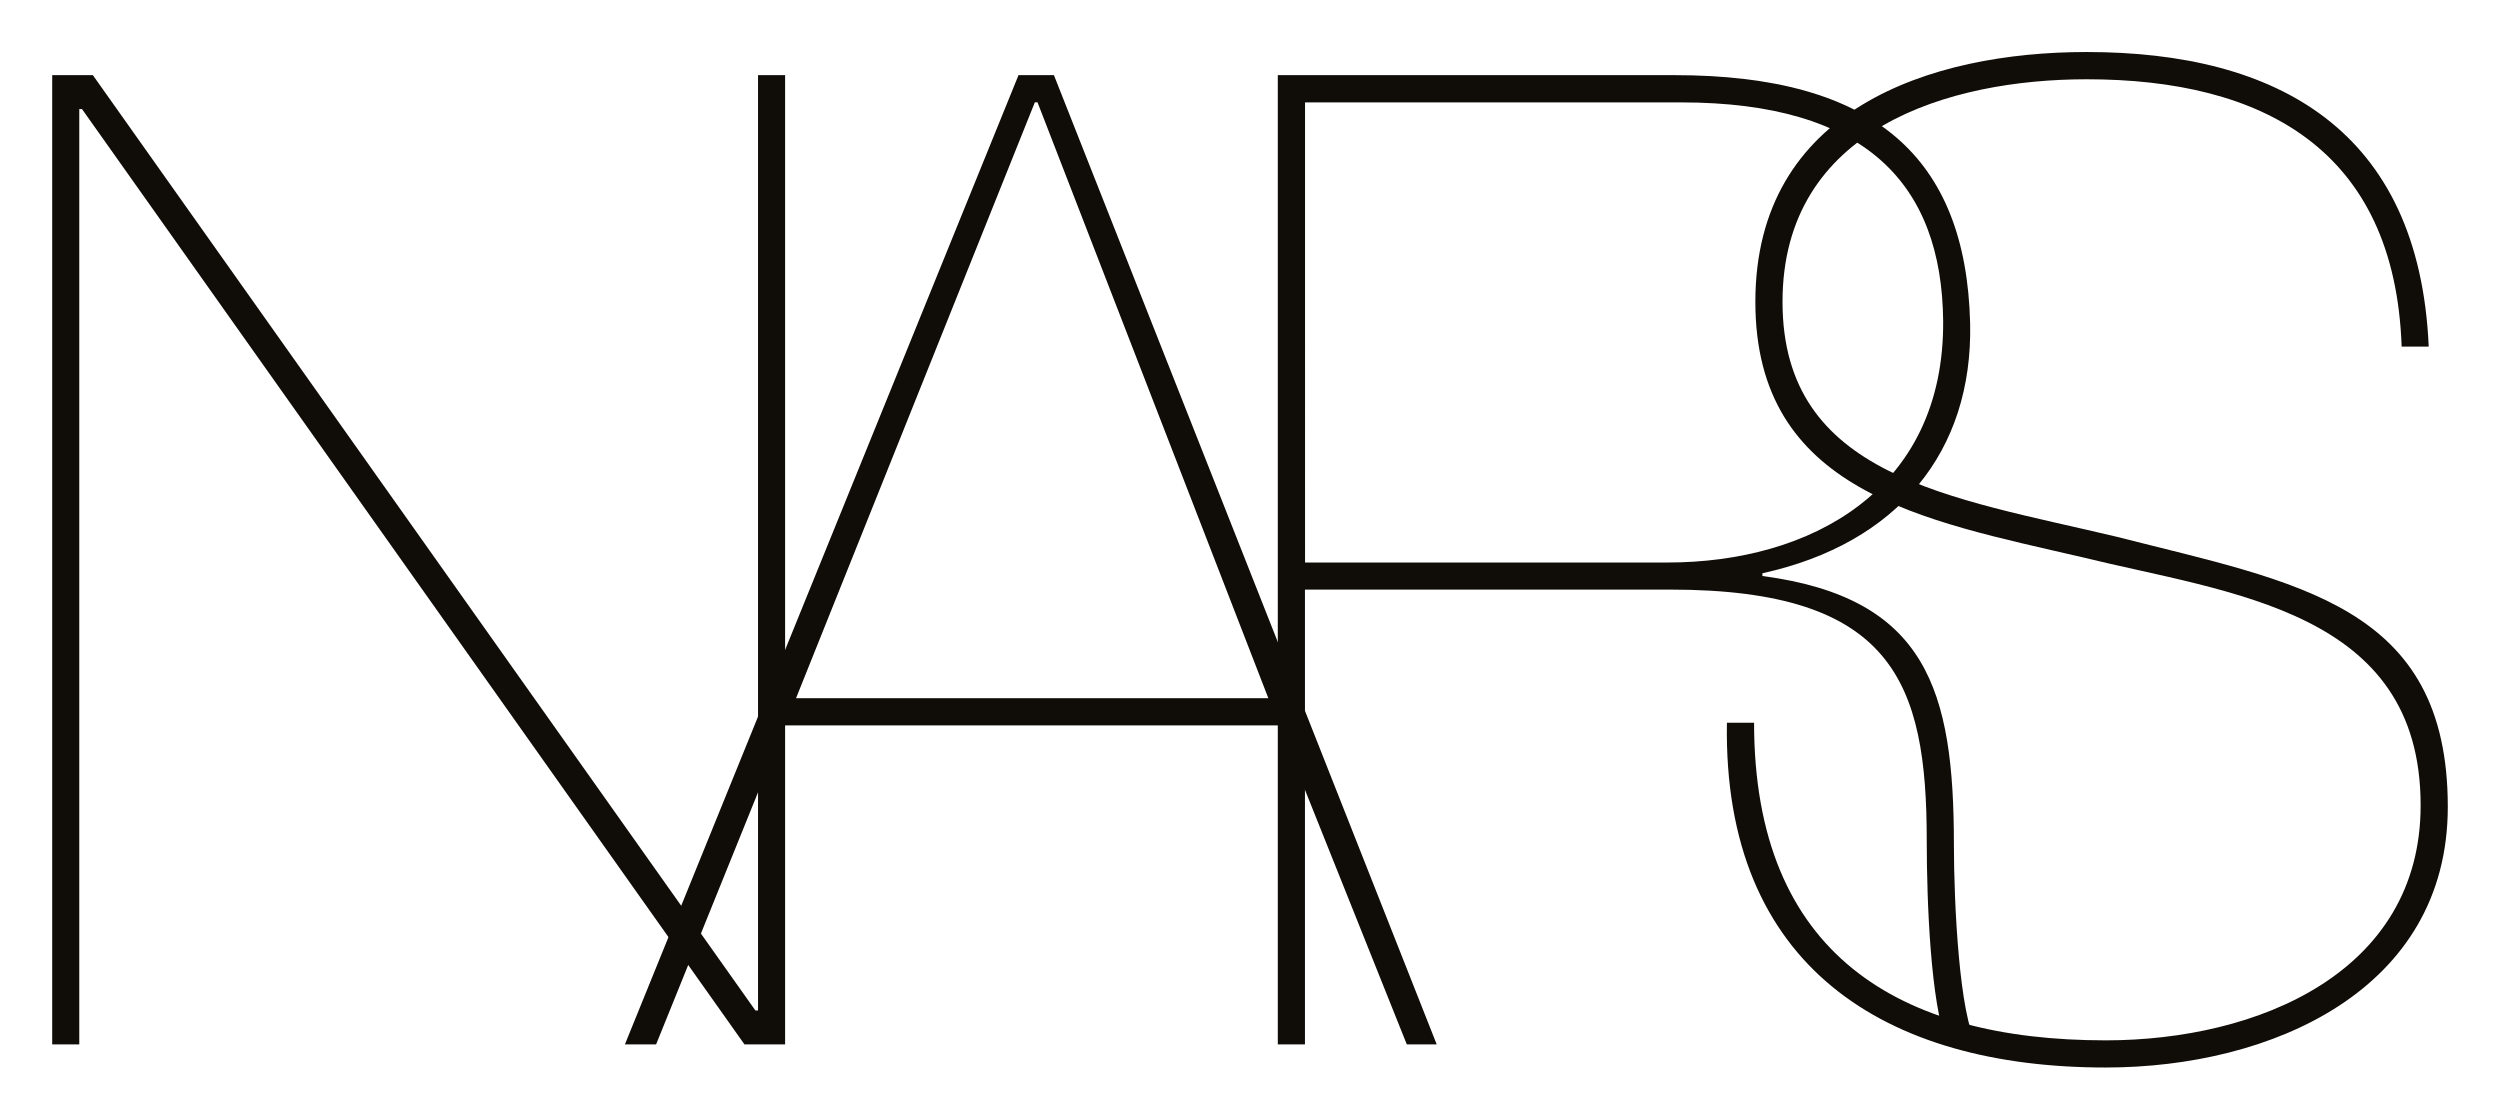 <?xml version="1.0" encoding="UTF-8"?> <!-- Generator: Adobe Illustrator 26.2.1, SVG Export Plug-In . SVG Version: 6.00 Build 0) --> <svg xmlns="http://www.w3.org/2000/svg" xmlns:xlink="http://www.w3.org/1999/xlink" id="Layer_1" x="0px" y="0px" viewBox="0 0 272.48 122.02" style="enable-background:new 0 0 272.48 122.02;" xml:space="preserve"> <style type="text/css"> .st0{fill:#100C08;} .st1{clip-path:url(#SVGID_00000064352746883177648200000004885672224570848651_);fill:#100C08;} </style> <g> <polygon class="st0" points="82.62,8.19 82.62,110.13 82.33,110.13 10.12,8.19 5.69,8.19 5.69,113.83 8.64,113.83 8.64,11.89 8.94,11.89 81.14,113.83 85.57,113.83 85.57,8.19 "></polygon> <path class="st0" d="M138.24,76.1l-25.16-64.95h-0.29L86.76,76.1H138.24z M85.57,79.06l-14.06,34.77h-3.4l42.9-105.64h3.86 l41.72,105.64h-3.26l-13.91-34.77H85.57z"></path> <g> <defs> <rect id="SVGID_1_" x="5.69" y="5.67" width="261.1" height="110.67"></rect> </defs> <clipPath id="SVGID_00000031920870305086296880000013402053300429766825_"> <use xlink:href="#SVGID_1_" style="overflow:visible;"></use> </clipPath> <path style="clip-path:url(#SVGID_00000031920870305086296880000013402053300429766825_);fill:#100C08;" d="M142.23,61.31h39.51 c15.54,0,30.18-7.85,30.05-26.34c-0.16-14.94-8.45-23.81-28.57-23.81h-40.98V61.31z M142.23,113.83h-2.96V8.19h43.21 c21.74,0,31.81,8.88,32.25,27.07c0.3,13.91-7.84,23.97-22.64,27.22v0.3c17.91,2.38,20.87,12.42,20.87,29.3 c0,6.36,0.6,18.79,2.51,21.74h-3.25c-1.78-4.43-2.22-15.39-2.22-22.2c0-17.3-3.71-27.36-27.97-27.36h-39.8V113.83z"></path> <path style="clip-path:url(#SVGID_00000031920870305086296880000013402053300429766825_);fill:#100C08;" d="M261.76,37.78 c-0.75-21.6-15.25-29.14-34.33-29.14c-14.95,0-33.15,5.32-33.15,24.26c0,19.09,18.36,21.3,36.41,25.6 c19.68,5.03,36.1,7.39,36.1,29.44c0,19.97-19.23,28.41-37.29,28.41c-23.97,0-41.73-10.95-41.28-37.58h2.96 c0,25.29,15.84,34.62,38.32,34.62c16.58,0,34.33-7.4,34.33-25.61c0-21.3-20.71-23.07-36.99-27.07c-17.18-4-35.52-7.1-35.52-27.81 c0-21.01,19.1-27.23,36.1-27.23c20.71,0,36.25,8.43,37.29,32.11H261.76z"></path> </g> </g> </svg> 